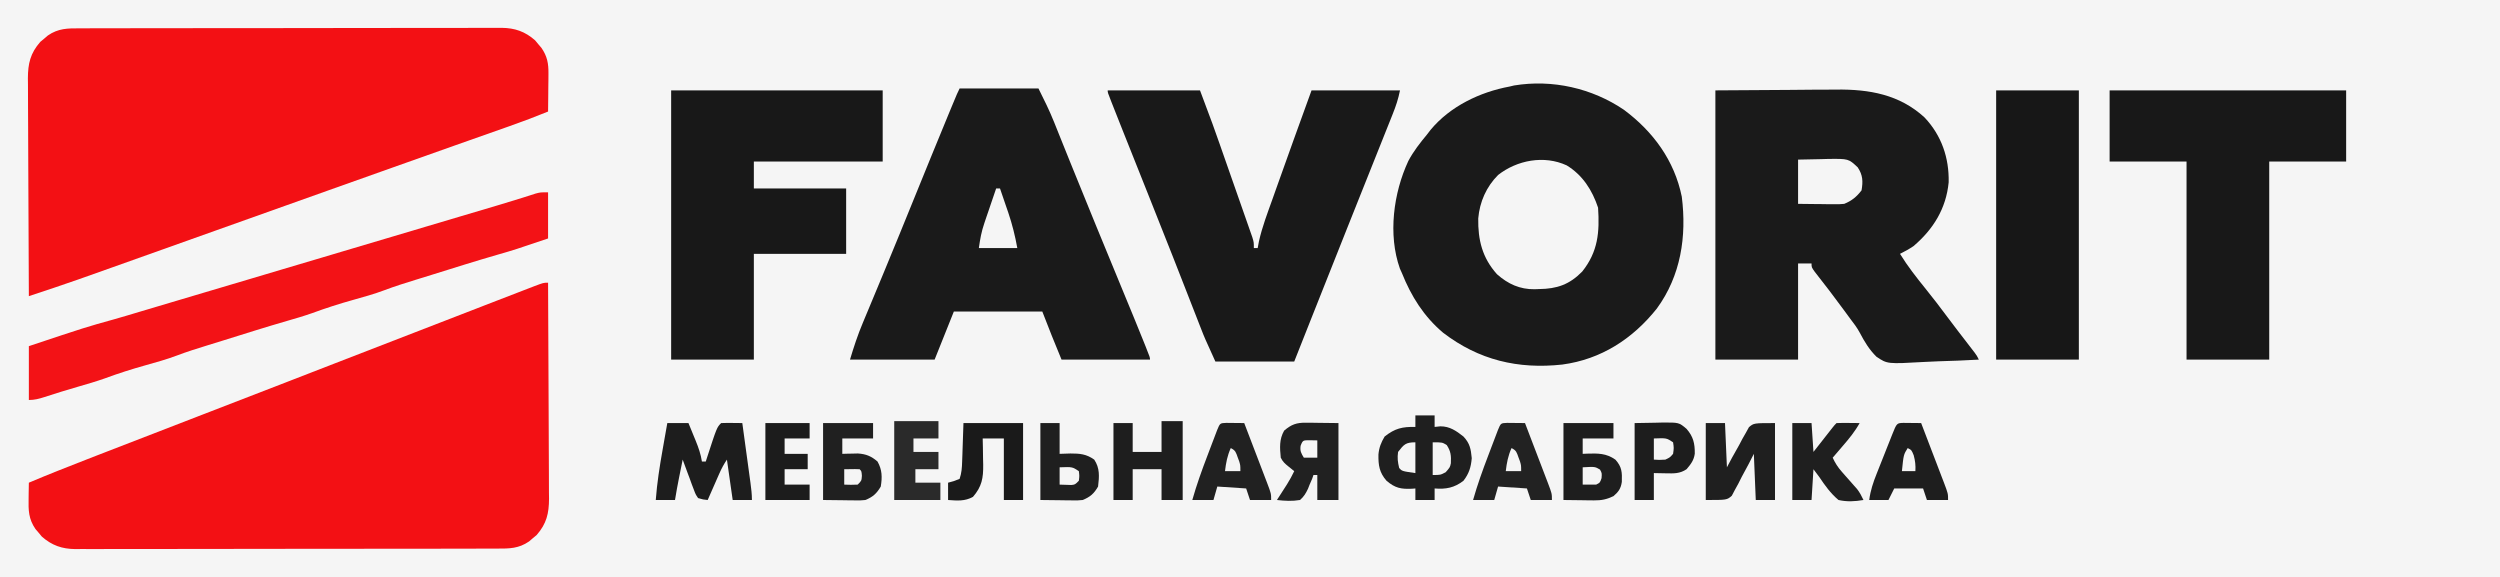 <?xml version="1.0" encoding="UTF-8"?> <svg xmlns="http://www.w3.org/2000/svg" width="1300" height="300" viewBox="0 0 1300 300" fill="none"><rect x="0" y="0" width="1300" height="300" fill="#333333" stroke="none"/><g clip-path="url(#clip0_583_2)"><rect width="1300" height="300" fill="#F5F5F5"></rect><path d="M0 0C429 0 858 0 1300 0C1300 99 1300 198 1300 300C871 300 442 300 0 300C0 201 0 102 0 0Z" fill="#F5F5F5"></path><path d="M41.507 14.732C42.951 14.726 42.951 14.726 44.423 14.719C47.651 14.706 50.878 14.708 54.105 14.709C56.418 14.703 58.731 14.697 61.043 14.689C67.329 14.671 73.614 14.666 79.899 14.665C85.145 14.663 90.391 14.656 95.637 14.649C107.307 14.634 118.977 14.628 130.647 14.629C131.347 14.629 132.047 14.629 132.768 14.629C133.469 14.629 134.17 14.629 134.892 14.629C146.248 14.63 157.604 14.611 168.96 14.583C180.626 14.554 192.292 14.541 203.959 14.542C210.506 14.543 217.054 14.537 223.601 14.516C229.759 14.496 235.918 14.496 242.076 14.511C244.335 14.513 246.594 14.508 248.853 14.496C251.94 14.481 255.026 14.49 258.112 14.505C259.45 14.49 259.45 14.49 260.814 14.474C267.75 14.55 272.991 16.363 278.242 20.965C278.781 21.616 279.32 22.267 279.875 22.937C280.429 23.586 280.984 24.234 281.555 24.902C284.546 29.244 285.247 32.947 285.195 38.176C285.189 39.333 285.183 40.489 285.176 41.681C285.159 42.88 285.142 44.078 285.125 45.312C285.116 46.53 285.107 47.747 285.098 49.002C285.074 52.001 285.041 55 285 58C278.423 60.682 271.807 63.193 265.106 65.547C264.177 65.875 263.249 66.203 262.292 66.54C260.298 67.245 258.303 67.948 256.308 68.651C252.024 70.159 247.743 71.672 243.461 73.185C241.244 73.968 239.026 74.751 236.809 75.534C225.971 79.361 215.141 83.209 204.313 87.062C202.444 87.727 200.576 88.392 198.707 89.056C195.908 90.052 193.109 91.048 190.31 92.044C183.924 94.316 177.536 96.586 171.149 98.855C151.68 105.772 132.218 112.706 112.763 119.66C94.416 126.217 76.067 132.768 57.705 139.282C55.692 139.996 53.68 140.711 51.667 141.426C48.875 142.419 46.082 143.409 43.289 144.398C42.12 144.814 42.12 144.814 40.928 145.239C32.327 148.28 23.659 151.128 15 154C14.907 138.231 14.836 122.463 14.793 106.694C14.772 99.371 14.744 92.049 14.698 84.727C14.658 78.343 14.633 71.959 14.624 65.575C14.619 62.196 14.606 58.818 14.577 55.44C14.548 51.662 14.544 47.885 14.546 44.107C14.532 42.995 14.517 41.883 14.502 40.737C14.543 33.038 15.751 27.707 20.965 21.758C21.616 21.219 22.267 20.68 22.938 20.125C23.586 19.57 24.234 19.016 24.902 18.445C30.297 14.728 35.167 14.71 41.507 14.732Z" fill="#F31014"></path><path d="M285 147C285.094 162.638 285.164 178.276 285.207 193.915C285.228 201.177 285.256 208.438 285.302 215.7C285.342 222.031 285.367 228.363 285.376 234.694C285.382 238.045 285.396 241.395 285.423 244.745C285.452 248.492 285.456 252.238 285.454 255.984C285.468 257.087 285.483 258.19 285.498 259.326C285.457 266.996 284.229 272.316 279.035 278.242C278.384 278.781 277.733 279.32 277.062 279.875C276.414 280.429 275.766 280.984 275.098 281.555C269.703 285.272 264.833 285.289 258.493 285.267C257.531 285.272 256.568 285.276 255.577 285.281C252.35 285.294 249.122 285.292 245.895 285.291C243.582 285.297 241.27 285.303 238.957 285.311C232.671 285.329 226.386 285.333 220.101 285.335C214.855 285.336 209.609 285.344 204.363 285.351C192.693 285.366 181.023 285.372 169.353 285.371C168.653 285.371 167.953 285.371 167.232 285.371C166.531 285.371 165.83 285.37 165.108 285.37C153.752 285.37 142.396 285.389 131.04 285.417C119.374 285.446 107.708 285.459 96.041 285.458C89.494 285.457 82.947 285.463 76.399 285.484C70.241 285.503 64.083 285.504 57.924 285.489C55.665 285.487 53.406 285.492 51.147 285.504C48.06 285.519 44.974 285.51 41.888 285.494C40.55 285.51 40.55 285.51 39.186 285.526C32.251 285.449 27.009 283.637 21.758 279.035C20.95 278.059 20.95 278.059 20.125 277.062C19.571 276.414 19.016 275.766 18.445 275.098C14.836 269.859 14.741 265.344 14.875 259.188C14.884 258.399 14.893 257.611 14.902 256.799C14.926 254.866 14.962 252.933 15 251C24.824 246.832 34.743 242.932 44.688 239.062C46.465 238.37 48.243 237.677 50.021 236.984C67.781 230.067 85.564 223.212 103.346 216.354C118.903 210.355 134.455 204.343 150 198.312C150.998 197.925 151.997 197.538 153.025 197.139C160.017 194.427 167.009 191.713 174 189C200.14 178.855 226.284 168.723 252.441 158.622C254.367 157.878 256.292 157.134 258.218 156.39C261.798 155.007 265.38 153.624 268.961 152.242C270.037 151.826 271.112 151.411 272.221 150.982C273.698 150.413 273.698 150.413 275.205 149.832C276.063 149.5 276.921 149.169 277.805 148.828C282.652 147 282.652 147 285 147Z" fill="#F31014"></path><path d="M844.449 57.101C859.658 68.421 870.706 83.482 874.531 102.289C877.135 122.901 874.043 143.364 861.562 160.437C848.997 176.227 832.568 186.858 812.398 189.566C789.409 192.083 768.936 187.24 750.406 173.008C740.432 164.604 733.804 154.04 729 142C728.652 141.23 728.304 140.461 727.945 139.668C721.681 121.987 724.611 100.321 732.312 83.75C734.971 78.703 738.37 74.377 742 70C742.633 69.177 743.266 68.355 743.918 67.508C754.086 55.26 769.579 47.857 785 45C785.759 44.817 786.518 44.634 787.301 44.445C807.193 41.163 827.848 45.837 844.449 57.101Z" fill="#1A1A1A"></path><path d="M892 47C904.746 46.918 917.493 46.835 930.625 46.75C934.622 46.714 938.619 46.677 942.737 46.64C947.688 46.622 947.688 46.622 950.02 46.618C951.618 46.612 953.217 46.598 954.816 46.578C971.901 46.369 987.744 49.081 1000.81 61.125C1009.63 70.5 1013.57 82.101 1013.31 94.781C1011.99 108.454 1005.32 119.226 995 128C992.712 129.536 990.471 130.764 988 132C992.004 138.481 996.624 144.371 1001.41 150.282C1005.23 155.021 1008.93 159.841 1012.56 164.734C1016.23 169.667 1019.99 174.524 1023.75 179.39C1024.28 180.089 1024.82 180.788 1025.38 181.508C1025.86 182.133 1026.34 182.759 1026.84 183.403C1028 185 1028 185 1029 187C1021.96 187.409 1014.92 187.687 1007.87 187.879C1005.48 187.959 1003.08 188.068 1000.69 188.207C981.446 189.299 981.446 189.299 975.803 185.534C972.044 181.865 969.487 177.599 967.062 172.972C965.656 170.362 963.933 168.076 962.117 165.738C961.036 164.263 959.955 162.788 958.875 161.313C953.932 154.569 948.888 147.924 943.695 141.371C942 139 942 139 942 137C939.69 137 937.38 137 935 137C935 153.5 935 170 935 187C920.81 187 906.62 187 892 187C892 140.8 892 94.6 892 47Z" fill="#1A1A1A"></path><path d="M499 46C512.53 46 526.06 46 540 46C542.956 51.913 545.705 57.452 548.137 63.523C548.414 64.211 548.69 64.898 548.975 65.606C549.572 67.087 550.166 68.569 550.758 70.051C552.05 73.283 553.352 76.51 554.653 79.739C555.349 81.465 556.044 83.191 556.739 84.917C560.85 95.127 565.018 105.314 569.188 115.5C569.569 116.433 569.951 117.366 570.344 118.327C575.078 129.896 579.835 141.455 584.625 153C588.041 161.234 591.431 169.477 594.75 177.75C595.086 178.585 595.422 179.421 595.768 180.281C598 185.876 598 185.876 598 187C582.82 187 567.64 187 552 187C548.548 178.715 545.222 170.377 542 162C526.82 162 511.64 162 496 162C492.7 170.25 489.4 178.5 486 187C471.48 187 456.96 187 442 187C443.986 180.379 446.011 174.178 448.676 167.859C449.033 166.999 449.391 166.139 449.76 165.253C450.534 163.392 451.311 161.532 452.089 159.673C454.223 154.574 456.341 149.468 458.461 144.363C458.908 143.287 459.356 142.211 459.817 141.102C465.088 128.406 470.262 115.672 475.438 102.938C481.365 88.362 487.294 73.788 493.312 59.25C493.792 58.091 494.271 56.932 494.765 55.738C497.862 48.275 497.862 48.275 499 46Z" fill="#1A1A1A"></path><path d="M576 47C591.84 47 607.68 47 624 47C630.969 65.584 630.969 65.584 634.034 74.341C634.257 74.977 634.479 75.612 634.709 76.267C634.936 76.918 635.164 77.568 635.398 78.238C635.883 79.621 636.368 81.003 636.852 82.385C637.854 85.243 638.853 88.101 639.852 90.959C641.132 94.621 642.418 98.281 643.706 101.94C644.702 104.776 645.694 107.613 646.686 110.451C647.159 111.803 647.633 113.154 648.109 114.505C648.769 116.378 649.423 118.254 650.076 120.13C650.635 121.727 650.635 121.727 651.205 123.355C652 126 652 126 652 129C652.66 129 653.32 129 654 129C654.315 127.293 654.315 127.293 654.637 125.551C656.345 117.895 659.18 110.563 661.812 103.188C662.387 101.567 662.96 99.946 663.534 98.325C669.608 81.188 675.803 64.093 682 47C697.18 47 712.36 47 728 47C727.12 51.4 725.853 55.222 724.19 59.346C723.902 60.072 723.613 60.798 723.316 61.546C722.355 63.959 721.388 66.37 720.422 68.781C719.74 70.492 719.058 72.203 718.376 73.915C716.925 77.555 715.472 81.195 714.016 84.834C711.75 90.498 709.49 96.164 707.231 101.831C704.969 107.504 702.707 113.176 700.443 118.848C694.082 134.784 687.752 150.733 681.438 166.688C680.556 168.913 679.675 171.138 678.794 173.363C676.862 178.242 674.931 183.121 673 188C659.47 188 645.94 188 632 188C626.376 175.627 626.376 175.627 624.635 171.166C624.24 170.157 623.844 169.149 623.437 168.109C623.026 167.052 622.615 165.995 622.191 164.906C621.748 163.774 621.305 162.641 620.848 161.474C619.662 158.443 618.478 155.411 617.296 152.378C615.314 147.301 613.324 142.227 611.336 137.152C610.841 135.889 610.346 134.626 609.852 133.363C605.799 123.016 601.705 112.686 597.562 102.375C592.898 90.754 588.259 79.124 583.655 67.479C582.973 65.755 582.29 64.03 581.607 62.306C580.666 59.931 579.727 57.556 578.789 55.18C578.364 54.108 578.364 54.108 577.93 53.014C576 48.114 576 48.114 576 47Z" fill="#191919"></path><path d="M349 47C385.3 47 421.6 47 459 47C459 59.21 459 71.42 459 84C436.89 84 414.78 84 392 84C392 88.62 392 93.24 392 98C407.84 98 423.68 98 440 98C440 109.22 440 120.44 440 132C424.16 132 408.32 132 392 132C392 150.15 392 168.3 392 187C377.81 187 363.62 187 349 187C349 140.8 349 94.6 349 47Z" fill="#181818"></path><path d="M1097 47C1137.59 47 1178.18 47 1220 47C1220 59.21 1220 71.42 1220 84C1206.8 84 1193.6 84 1180 84C1180 117.99 1180 151.98 1180 187C1165.81 187 1151.62 187 1137 187C1137 153.01 1137 119.02 1137 84C1123.8 84 1110.6 84 1097 84C1097 71.79 1097 59.58 1097 47Z" fill="#181818"></path><path d="M285 100C285 107.92 285 115.84 285 124C267.711 129.854 267.711 129.854 259.188 132.312C247.497 135.685 235.896 139.354 224.282 142.978C221.511 143.841 218.739 144.698 215.965 145.551C210.531 147.225 205.129 148.916 199.812 150.938C194.522 152.919 189.124 154.418 183.688 155.938C176.459 157.958 169.436 160.202 162.395 162.801C158.099 164.318 153.748 165.586 149.372 166.844C138.29 170.047 127.294 173.542 116.282 176.978C113.511 177.841 110.739 178.698 107.965 179.551C102.531 181.225 97.129 182.916 91.812 184.938C86.522 186.919 81.124 188.418 75.688 189.938C68.476 191.953 61.468 194.187 54.445 196.785C49.841 198.409 45.178 199.767 40.487 201.114C34.651 202.792 28.861 204.594 23.088 206.477C20.261 207.381 17.991 208 15 208C15 198.76 15 189.52 15 180C44.601 170.133 44.601 170.133 59.5 165.988C63.953 164.731 68.382 163.398 72.812 162.062C79.036 160.188 85.263 158.327 91.5 156.5C97.674 154.691 103.839 152.853 110 151C116.848 148.94 123.703 146.905 130.566 144.895C136.051 143.285 141.526 141.646 147 140C153.848 137.94 160.703 135.905 167.566 133.895C173.051 132.285 178.526 130.646 184 129C190.848 126.94 197.703 124.905 204.566 122.895C210.051 121.285 215.526 119.646 221 118C227.161 116.147 233.326 114.309 239.5 112.5C245.756 110.666 252.005 108.809 258.25 106.938C259.093 106.685 259.936 106.433 260.805 106.173C264.55 105.05 268.29 103.916 272.016 102.73C273.74 102.183 273.74 102.183 275.5 101.625C276.97 101.149 276.97 101.149 278.469 100.664C281 100 281 100 285 100Z" fill="#F31216"></path><path d="M1038 47C1052.19 47 1066.38 47 1081 47C1081 93.2 1081 139.4 1081 187C1066.81 187 1052.62 187 1038 187C1038 140.8 1038 94.6 1038 47Z" fill="#171717"></path><path d="M814.688 86C823.007 91.084 827.97 98.909 831 108C831.829 120.732 830.994 130.847 822.781 141.176C816.138 147.98 809.642 150.199 800.313 150.313C799.535 150.342 798.757 150.371 797.955 150.401C790.309 150.483 784.19 147.695 778.445 142.61C770.792 134.087 768.497 124.783 768.688 113.57C769.44 104.972 772.886 97.141 779 91C788.842 83.282 802.895 80.56 814.688 86Z" fill="#F5F5F5"></path><path d="M736 216C739.3 216 742.6 216 746 216C746 217.98 746 219.96 746 222C746.99 221.897 747.98 221.794 749 221.688C753.888 221.678 757.257 224.051 761 227C764.349 230.565 764.854 233.478 765.313 238.25C764.923 242.92 763.883 246.277 761 250C756.284 253.652 751.832 254.486 746 254C746 255.98 746 257.96 746 260C742.7 260 739.4 260 736 260C736 258.02 736 256.04 736 254C735.42 254.046 734.84 254.093 734.242 254.141C728.581 254.402 725.466 253.828 721 250C717.24 245.721 716.699 241.871 716.789 236.348C717.116 232.708 718.154 230.139 720 227C725.396 222.728 729.212 221.872 736 222C736 220.02 736 218.04 736 216Z" fill="#1F1F1F"></path><path d="M347 220C350.63 220 354.26 220 358 220C358.985 222.394 359.963 224.79 360.938 227.187C361.354 228.198 361.354 228.198 361.779 229.228C363.226 232.802 364.412 236.164 365 240C365.66 240 366.32 240 367 240C367.17 239.466 367.34 238.932 367.516 238.383C372.769 222.231 372.769 222.231 375 220C376.853 219.928 378.708 219.916 380.562 219.937C381.574 219.946 382.586 219.955 383.629 219.965C384.411 219.976 385.194 219.988 386 220C386.715 225.214 387.427 230.428 388.136 235.643C388.378 237.417 388.621 239.191 388.864 240.965C389.213 243.514 389.56 246.064 389.906 248.613C390.016 249.407 390.125 250.201 390.238 251.019C390.646 254.037 391 256.95 391 260C387.7 260 384.4 260 381 260C380.01 253.07 379.02 246.14 378 239C376.373 241.44 375.223 243.573 374.055 246.23C373.7 247.033 373.346 247.835 372.98 248.662C372.616 249.495 372.251 250.329 371.875 251.187C371.502 252.032 371.13 252.877 370.746 253.748C369.828 255.831 368.913 257.915 368 260C365.64 259.779 365.64 259.779 363 259C361.698 257.05 361.698 257.05 360.762 254.527C360.417 253.628 360.072 252.729 359.717 251.803C359.377 250.857 359.037 249.911 358.688 248.937C358.328 247.988 357.969 247.039 357.6 246.06C356.715 243.713 355.849 241.36 355 239C354.52 241.375 354.041 243.75 353.562 246.125C353.428 246.79 353.293 247.455 353.154 248.14C352.362 252.083 351.637 256.029 351 260C347.7 260 344.4 260 341 260C341.66 251.156 343.007 242.54 344.562 233.812C344.799 232.465 345.036 231.118 345.271 229.771C345.844 226.513 346.42 223.256 347 220Z" fill="#1D1D1D"></path><path d="M887 220C890.3 220 893.6 220 897 220C897.33 227.59 897.66 235.18 898 243C898.883 241.34 899.766 239.679 900.676 237.969C901.886 235.811 903.098 233.655 904.312 231.5C905.176 229.855 905.176 229.855 906.057 228.176C906.951 226.619 906.951 226.619 907.863 225.031C908.392 224.068 908.921 223.104 909.466 222.111C912 220 912 220 923 220C923 233.2 923 246.4 923 260C919.7 260 916.4 260 913 260C912.505 248.12 912.505 248.12 912 236C911.117 237.733 910.234 239.465 909.324 241.25C908.114 243.501 906.902 245.751 905.688 248C905.112 249.145 904.536 250.289 903.943 251.469C903.347 252.552 902.751 253.634 902.137 254.75C901.608 255.755 901.079 256.761 900.534 257.797C898 260 898 260 887 260C887 246.8 887 233.6 887 220Z" fill="#1F1F1F"></path><path d="M679.203 219.805C680.528 219.812 680.528 219.812 681.88 219.82C683.548 219.847 683.548 219.847 685.25 219.875C690.571 219.937 690.571 219.937 696 220C696 233.2 696 246.4 696 260C692.37 260 688.74 260 685 260C685 255.71 685 251.42 685 247C684.34 247 683.68 247 683 247C682.773 247.66 682.546 248.32 682.312 249C681.879 249.99 681.446 250.98 681 252C680.728 252.697 680.456 253.395 680.176 254.113C678.995 256.585 678.074 258.19 676 260C671.921 260.697 668.097 260.471 664 260C664.723 258.879 664.723 258.879 665.461 257.734C666.093 256.75 666.724 255.765 667.375 254.75C668.001 253.776 668.628 252.801 669.273 251.797C670.651 249.565 671.883 247.369 673 245C672.031 244.216 671.061 243.433 670.062 242.625C668.16 241.087 667.104 240.207 666 238C665.497 232.883 665.159 228.472 667.75 223.938C671.528 220.684 674.219 219.747 679.203 219.805Z" fill="#212121"></path><path d="M604 219C607.63 219 611.26 219 615 219C615 232.53 615 246.06 615 260C611.37 260 607.74 260 604 260C604 254.72 604 249.44 604 244C599.05 244 594.1 244 589 244C589 249.28 589 254.56 589 260C585.7 260 582.4 260 579 260C579 246.8 579 233.6 579 220C582.3 220 585.6 220 589 220C589 224.95 589 229.9 589 235C593.95 235 598.9 235 604 235C604 229.72 604 224.44 604 219Z" fill="#1E1E1E"></path><path d="M428 220C436.58 220 445.16 220 454 220C454 222.64 454 225.28 454 228C448.72 228 443.44 228 438 228C438 230.64 438 233.28 438 236C438.736 235.977 439.472 235.954 440.23 235.93C441.206 235.912 442.182 235.894 443.188 235.875C444.15 235.852 445.113 235.829 446.105 235.805C450.363 236.092 453.095 237.218 456.312 240C458.742 244.32 458.798 248.15 458 253C455.873 256.646 453.864 258.431 450 260C447.526 260.227 447.526 260.227 444.797 260.195C443.914 260.19 443.03 260.185 442.12 260.18C441.008 260.162 439.896 260.144 438.75 260.125C435.203 260.084 431.655 260.042 428 260C428 246.8 428 233.6 428 220Z" fill="#202020"></path><path d="M783.723 219.902C785.376 219.92 785.376 219.92 787.062 219.938C788.167 219.947 789.272 219.956 790.41 219.965C791.265 219.976 792.119 219.988 793 220C795 225.212 796.994 230.426 798.981 235.643C799.659 237.418 800.338 239.192 801.019 240.966C801.996 243.513 802.967 246.063 803.938 248.613C804.244 249.407 804.55 250.201 804.865 251.019C807 256.658 807 256.658 807 260C803.37 260 799.74 260 796 260C795.34 258.02 794.68 256.04 794 254C789.05 253.67 784.1 253.34 779 253C778.34 255.31 777.68 257.62 777 260C773.37 260 769.74 260 766 260C768.224 252.141 770.956 244.532 773.871 236.91C774.635 234.911 775.392 232.91 776.148 230.908C776.632 229.635 777.117 228.362 777.602 227.09C778.256 225.371 778.256 225.371 778.924 223.617C780.402 220.021 780.402 220.021 783.723 219.902Z" fill="#222222"></path><path d="M637.723 219.902C639.376 219.92 639.376 219.92 641.062 219.938C642.167 219.947 643.272 219.956 644.41 219.965C645.265 219.976 646.119 219.988 647 220C649 225.212 650.994 230.426 652.981 235.643C653.659 237.418 654.338 239.192 655.019 240.966C655.996 243.513 656.967 246.063 657.938 248.613C658.244 249.407 658.55 250.201 658.865 251.019C661 256.658 661 256.658 661 260C657.37 260 653.74 260 650 260C649.34 258.02 648.68 256.04 648 254C643.05 253.67 638.1 253.34 633 253C632.34 255.31 631.68 257.62 631 260C627.37 260 623.74 260 620 260C622.224 252.141 624.956 244.532 627.871 236.91C628.635 234.911 629.392 232.91 630.148 230.908C630.632 229.635 631.117 228.362 631.602 227.09C632.256 225.371 632.256 225.371 632.924 223.617C634.402 220.021 634.402 220.021 637.723 219.902Z" fill="#212121"></path><path d="M813 220C821.58 220 830.16 220 839 220C839 222.64 839 225.28 839 228C833.72 228 828.44 228 823 228C823 230.64 823 233.28 823 236C824.087 235.948 824.087 235.948 825.195 235.895C830.877 235.735 835.17 235.619 840 239C843.425 242.787 843.512 245.643 843.352 250.59C842.844 254.066 841.635 255.721 839 258C835.508 259.67 832.774 260.243 828.918 260.195C827.658 260.188 827.658 260.188 826.372 260.18C825.321 260.162 824.27 260.144 823.188 260.125C819.826 260.084 816.464 260.042 813 260C813 246.8 813 233.6 813 220Z" fill="#1E1E1E"></path><path d="M989.723 219.902C991.376 219.92 991.376 219.92 993.062 219.938C994.167 219.947 995.272 219.956 996.41 219.965C997.265 219.976 998.119 219.988 999 220C1001 225.212 1002.99 230.426 1004.98 235.643C1005.66 237.418 1006.34 239.192 1007.02 240.966C1008 243.513 1008.97 246.063 1009.94 248.613C1010.24 249.407 1010.55 250.201 1010.87 251.019C1013 256.658 1013 256.658 1013 260C1009.37 260 1005.74 260 1002 260C1001.34 258.02 1000.68 256.04 1000 254C995.05 254 990.1 254 985 254C984.01 255.98 983.02 257.96 982 260C978.7 260 975.4 260 972 260C972.62 255.106 974.079 250.781 975.906 246.23C976.191 245.509 976.476 244.787 976.769 244.044C977.368 242.529 977.97 241.016 978.575 239.503C979.503 237.18 980.422 234.853 981.34 232.525C981.924 231.052 982.509 229.579 983.094 228.105C983.37 227.408 983.646 226.71 983.93 225.991C986.321 220.024 986.321 220.024 989.723 219.902Z" fill="#1E1E1E"></path><path d="M501 220C511.23 220 521.46 220 532 220C532 233.2 532 246.4 532 260C528.7 260 525.4 260 522 260C522 249.44 522 238.88 522 228C518.37 228 514.74 228 511 228C511.052 230.278 511.052 230.278 511.105 232.602C511.134 234.609 511.161 236.617 511.188 238.625C511.213 239.624 511.238 240.623 511.264 241.652C511.332 248.558 510.598 253.008 505.938 258.375C501.674 260.733 497.769 260.333 493 260C493 257.03 493 254.06 493 251C493.969 250.732 494.939 250.464 495.938 250.188C496.948 249.796 497.959 249.404 499 249C500.058 245.825 500.202 243.357 500.316 240.02C500.355 238.971 500.393 237.923 500.432 236.843C500.475 235.513 500.518 234.183 500.562 232.812C500.707 228.584 500.851 224.356 501 220Z" fill="#1A1A1A"></path><path d="M932 220C935.3 220 938.6 220 942 220C942.33 224.95 942.66 229.9 943 235C943.782 234.001 944.565 233.002 945.371 231.972C946.393 230.669 947.415 229.366 948.438 228.062C948.954 227.403 949.47 226.744 950.002 226.064C950.495 225.436 950.988 224.807 951.496 224.16C951.952 223.579 952.407 222.997 952.877 222.399C954 221 954 221 955 220C957.02 219.927 959.042 219.916 961.062 219.937C962.167 219.946 963.272 219.955 964.41 219.965C965.265 219.976 966.119 219.988 967 220C964.574 224.396 961.578 228.033 958.312 231.812C957.801 232.41 957.29 233.007 956.764 233.623C955.512 235.085 954.257 236.543 953 238C954.294 240.802 955.703 243.007 957.75 245.312C958.276 245.913 958.802 246.514 959.344 247.133C959.89 247.749 960.437 248.365 961 249C962.087 250.226 963.171 251.455 964.25 252.687C964.969 253.497 964.969 253.497 965.703 254.324C967.095 256.123 968.048 257.939 969 260C964.461 260.768 960.516 260.995 956 260C951.855 256.484 949.032 252.518 946 248C945.01 246.68 944.02 245.36 943 244C942.67 249.28 942.34 254.56 942 260C938.7 260 935.4 260 932 260C932 246.8 932 233.6 932 220Z" fill="#1F1F1F"></path><path d="M850 220C853.527 219.938 857.054 219.876 860.688 219.813C862.342 219.772 862.342 219.772 864.03 219.73C873.053 219.653 873.053 219.653 877 223C880.508 227.01 881.354 230.594 881.285 235.934C880.813 239.353 879.206 241.427 877 244C873.495 246.358 870.395 246.208 866.25 246.125C863.156 246.063 863.156 246.063 860 246C860 250.62 860 255.24 860 260C856.7 260 853.4 260 850 260C850 246.8 850 233.6 850 220Z" fill="#1D1D1D"></path><path d="M541 220C544.3 220 547.6 220 551 220C551 225.28 551 230.56 551 236C552.856 235.938 554.712 235.876 556.625 235.812C561.516 235.812 564.9 236.087 569 239C571.971 243.456 571.627 247.774 571 253C568.893 256.688 566.88 258.417 563 260C560.526 260.227 560.526 260.227 557.797 260.195C556.914 260.19 556.03 260.185 555.12 260.18C554.008 260.162 552.896 260.144 551.75 260.125C548.203 260.084 544.655 260.042 541 260C541 246.8 541 233.6 541 220Z" fill="#1F1F1F"></path><path d="M465 219C472.59 219 480.18 219 488 219C488 221.97 488 224.94 488 228C483.71 228 479.42 228 475 228C475 230.31 475 232.62 475 235C479.29 235 483.58 235 488 235C488 237.97 488 240.94 488 244C484.04 244 480.08 244 476 244C476 246.31 476 248.62 476 251C480.29 251 484.58 251 489 251C489 253.97 489 256.94 489 260C481.08 260 473.16 260 465 260C465 246.47 465 232.94 465 219Z" fill="#2A2A2A"></path><path d="M935 83C939.042 82.892 943.082 82.813 947.125 82.75C948.267 82.716 949.409 82.683 950.586 82.648C961.219 82.525 961.219 82.525 966 87C968.674 91.011 968.82 94.285 968 99C965.43 102.356 962.893 104.423 959 106C956.343 106.227 956.343 106.227 953.359 106.195C952.289 106.189 951.22 106.182 950.117 106.176C949.006 106.159 947.895 106.142 946.75 106.125C945.623 106.116 944.497 106.107 943.336 106.098C940.557 106.074 937.779 106.038 935 106C935 98.41 935 90.82 935 83Z" fill="#F5F5F5"></path><path d="M398 220C405.59 220 413.18 220 421 220C421 222.64 421 225.28 421 228C416.71 228 412.42 228 408 228C408 230.64 408 233.28 408 236C411.96 236 415.92 236 420 236C420 238.64 420 241.28 420 244C416.04 244 412.08 244 408 244C408 246.64 408 249.28 408 252C412.29 252 416.58 252 421 252C421 254.64 421 257.28 421 260C413.41 260 405.82 260 398 260C398 246.8 398 233.6 398 220Z" fill="#1C1C1C"></path><path d="M518 98C518.66 98 519.32 98 520 98C521.135 101.288 522.256 104.581 523.375 107.875C523.692 108.793 524.009 109.711 524.336 110.656C526.389 116.73 527.866 122.689 529 129C522.4 129 515.8 129 509 129C509.691 124.161 510.322 120.547 511.848 116.066C512.205 115.006 512.563 113.946 512.932 112.854C513.305 111.767 513.678 110.681 514.062 109.562C514.44 108.449 514.817 107.336 515.205 106.189C516.131 103.458 517.063 100.728 518 98Z" fill="#F5F5F5"></path><path d="M745 230C750 230 750 230 752.312 231.438C754.464 234.705 754.629 237.013 754.457 240.871C754 243 754 243 751.75 245.562C749 247 749 247 745 247C745 241.39 745 235.78 745 230Z" fill="#F5F5F5"></path><path d="M736 230C736 235.28 736 240.56 736 246C729 245 729 245 727.562 243.312C726.825 240.281 726.555 238.115 727 235C730.058 231.093 730.93 230 736 230Z" fill="#F5F5F5"></path><path d="M860 228C866.625 227.75 866.625 227.75 870 230C870.438 232.938 870.438 232.938 870 236C868.375 237.875 868.375 237.875 866 239C862.75 239.188 862.75 239.188 860 239C860 235.37 860 231.74 860 228Z" fill="#F5F5F5"></path><path d="M551 243C557.625 242.75 557.625 242.75 561 245C561.312 247.5 561.312 247.5 561 250C559 252 559 252 557.055 252.195C555.036 252.13 553.018 252.065 551 252C551 249.03 551 246.06 551 243Z" fill="#F5F5F5"></path><path d="M823 243C829.391 242.638 829.391 242.638 832 244.188C833 246 833 246 832.812 248.625C832 251 832 251 830 252C827.667 252.04 825.333 252.043 823 252C823 249.03 823 246.06 823 243Z" fill="#F5F5F5"></path><path d="M681.563 228.938C682.697 228.958 683.831 228.979 685 229C685 231.97 685 234.94 685 238C682.69 238 680.38 238 678 238C676.605 235.702 675.926 234.521 676.313 231.812C677.544 228.567 677.744 229.004 681.563 228.938Z" fill="#F8F8F8"></path><path d="M439 244C445.152 243.902 445.152 243.902 447 244C448 245 448 245 448.188 247.438C448 250 448 250 446 252C442.375 252.125 442.375 252.125 439 252C439 249.36 439 246.72 439 244Z" fill="#F5F5F5"></path><path d="M786 233C788.565 234.283 788.665 235.228 789.625 237.875C789.885 238.574 790.146 239.272 790.414 239.992C791 242 791 242 791 245C788.36 245 785.72 245 783 245C783.508 240.682 784.197 236.967 786 233Z" fill="#F5F5F5"></path><path d="M640 233C642.565 234.283 642.665 235.228 643.625 237.875C643.885 238.574 644.146 239.272 644.414 239.992C645 242 645 242 645 245C642.36 245 639.72 245 637 245C637.508 240.682 638.197 236.967 640 233Z" fill="#F5F5F5"></path><path d="M992 233C994 234 994 234 995.125 236.75C995.92 239.702 996.178 241.972 996 245C993.69 245 991.38 245 989 245C989.857 236.429 989.857 236.429 992 233Z" fill="#F5F5F5"></path></g><defs><clipPath id="clip0_583_2"><rect width="1300" height="300" fill="white"></rect></clipPath></defs></svg> 